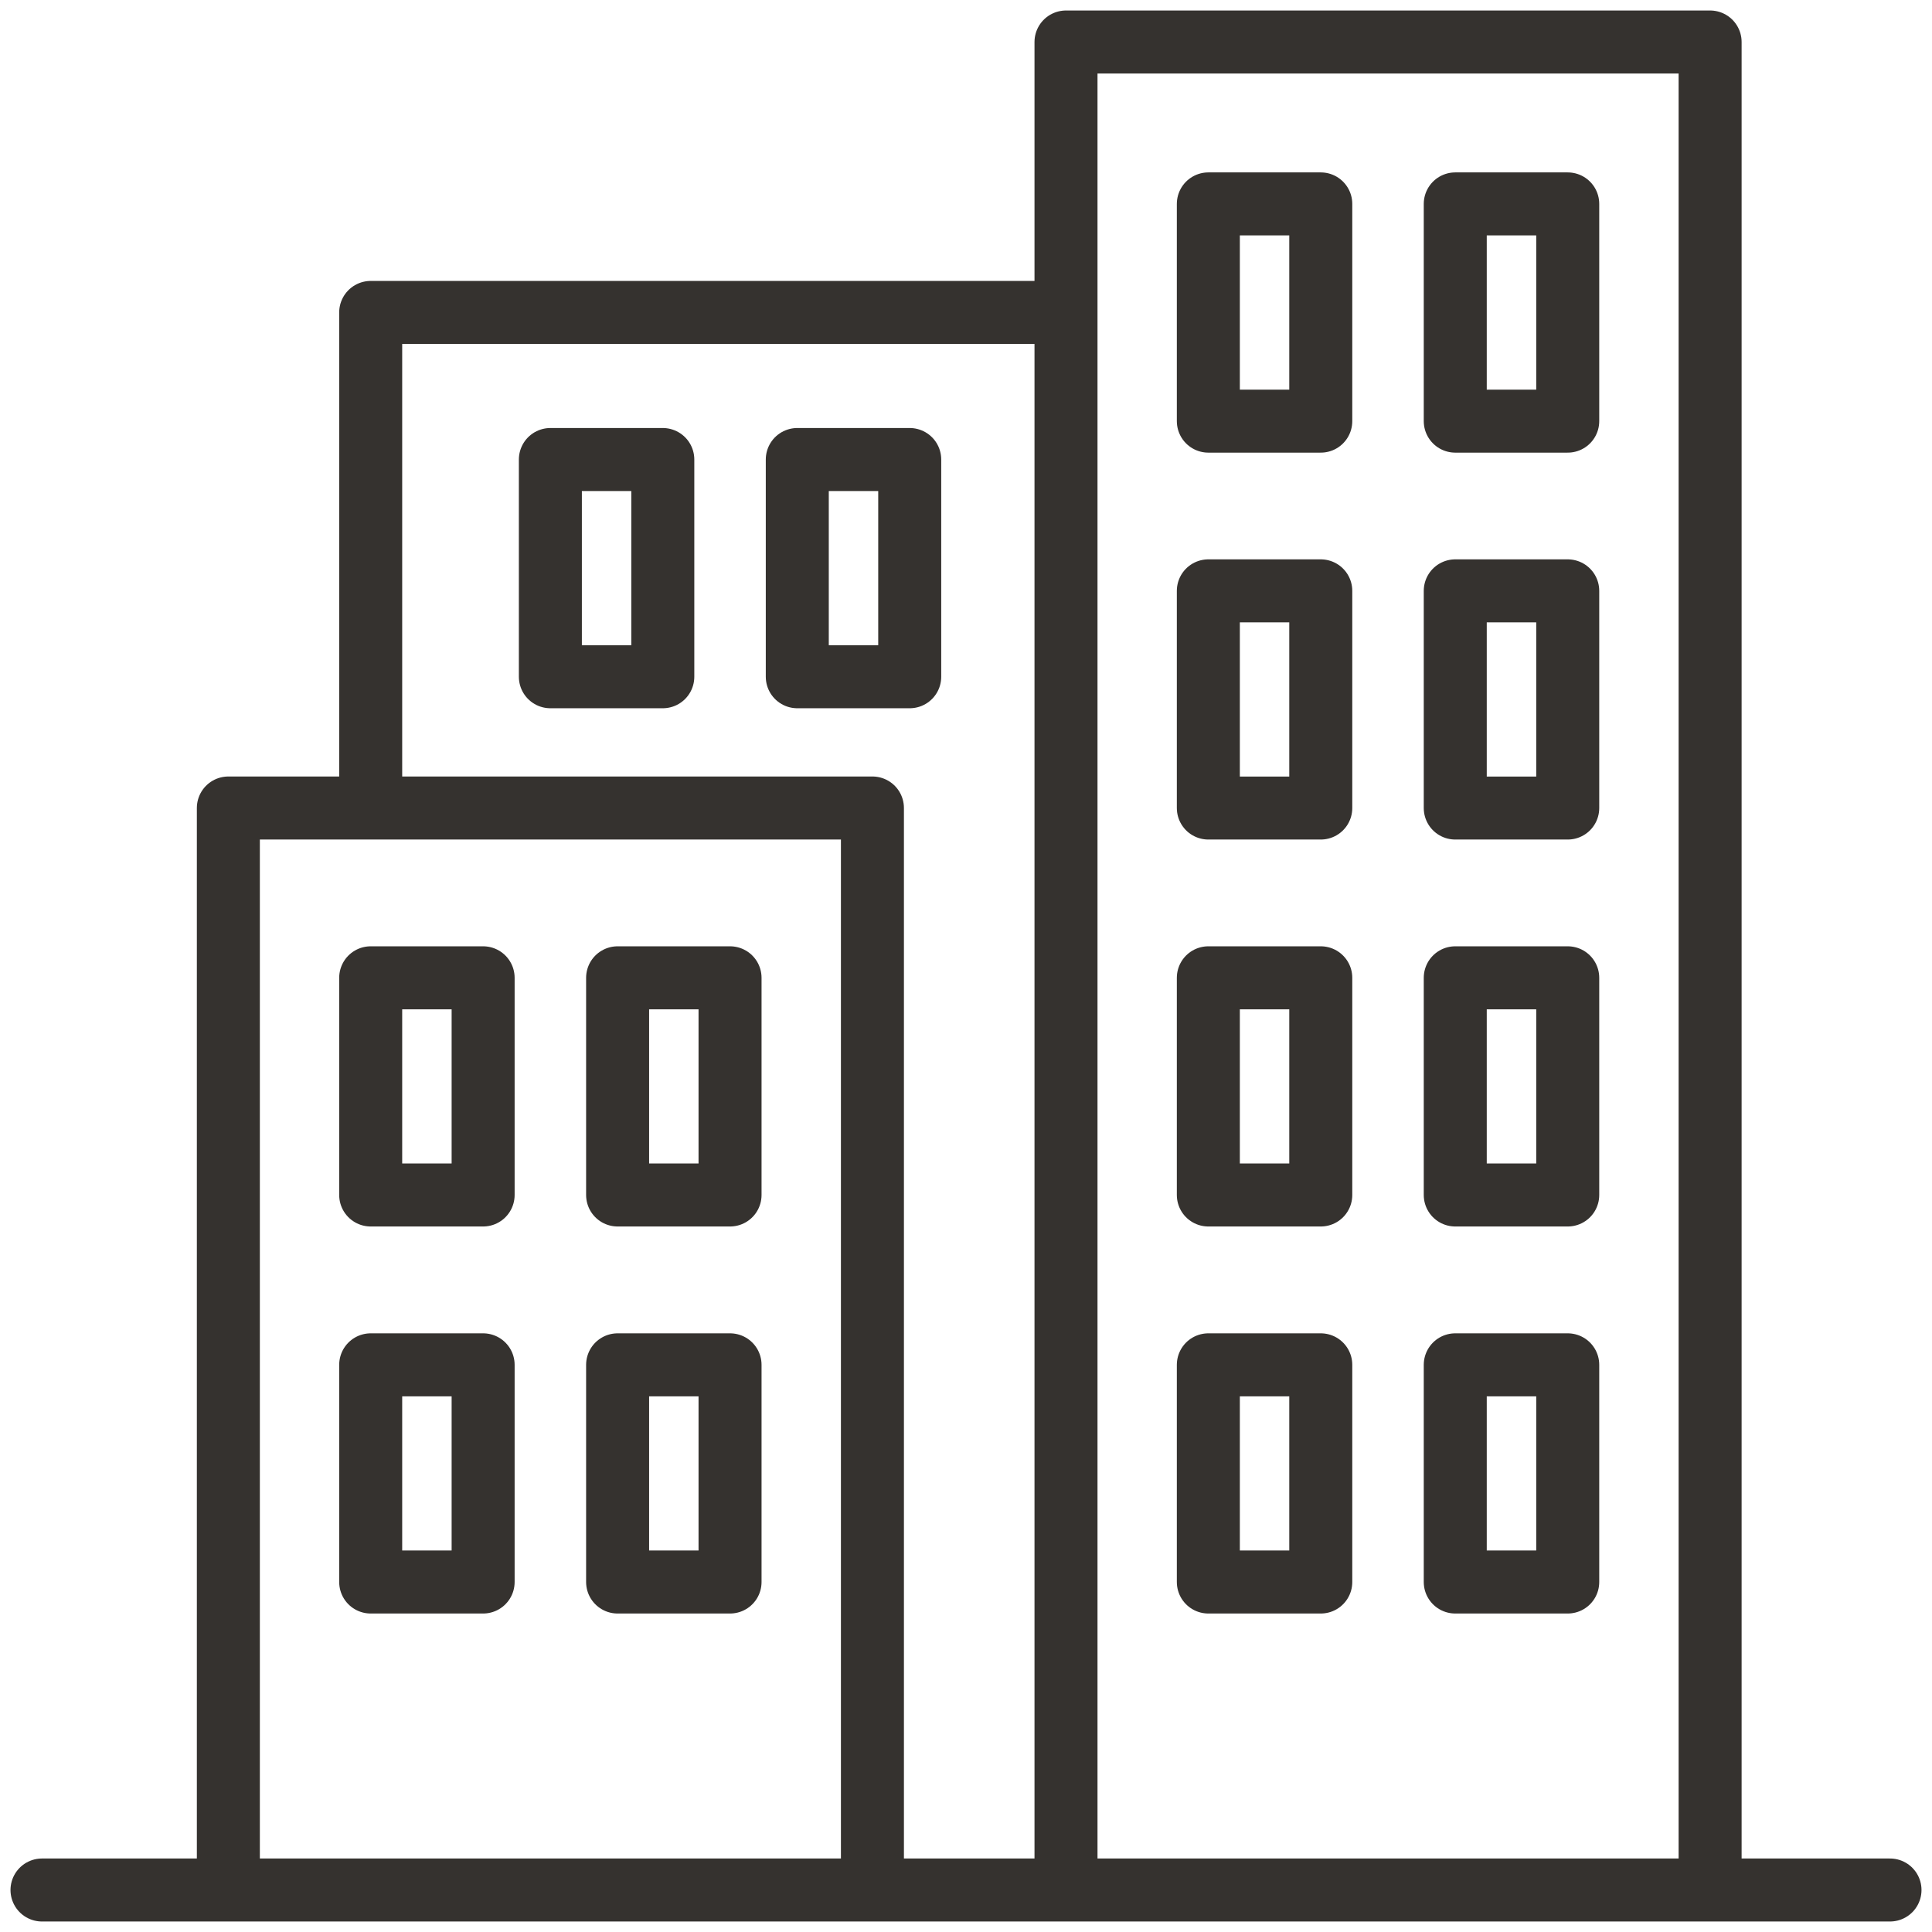 <?xml version="1.0" encoding="UTF-8"?> <svg xmlns="http://www.w3.org/2000/svg" width="46" height="46" viewBox="0 0 46 46" fill="none"><path d="M1 45H45" stroke="#35322F" stroke-width="1.5" stroke-miterlimit="10" stroke-linecap="round" stroke-linejoin="round"></path><path d="M5.437 44.735V19.238H20.772V44.735" stroke="#35322F" stroke-width="1.5" stroke-miterlimit="10" stroke-linecap="round" stroke-linejoin="round"></path><path d="M8.826 18.839V7.439H25.045" stroke="#35322F" stroke-width="1.5" stroke-miterlimit="10" stroke-linecap="round" stroke-linejoin="round"></path><path d="M25.381 44.736V1H40.717V44.736" stroke="#35322F" stroke-width="1.5" stroke-miterlimit="10" stroke-linecap="round" stroke-linejoin="round"></path><path d="M11.503 23.281H8.826V28.452H11.503V23.281Z" stroke="#35322F" stroke-width="1.5" stroke-miterlimit="10" stroke-linecap="round" stroke-linejoin="round"></path><path d="M17.382 23.281H14.705V28.452H17.382V23.281Z" stroke="#35322F" stroke-width="1.5" stroke-miterlimit="10" stroke-linecap="round" stroke-linejoin="round"></path><path d="M11.503 32.496H8.826V37.667H11.503V32.496Z" stroke="#35322F" stroke-width="1.5" stroke-miterlimit="10" stroke-linecap="round" stroke-linejoin="round"></path><path d="M17.382 32.496H14.705V37.667H17.382V32.496Z" stroke="#35322F" stroke-width="1.5" stroke-miterlimit="10" stroke-linecap="round" stroke-linejoin="round"></path><path d="M31.447 4.855H28.77V10.027H31.447V4.855Z" stroke="#35322F" stroke-width="1.5" stroke-miterlimit="10" stroke-linecap="round" stroke-linejoin="round"></path><path d="M37.327 4.855H34.649V10.027H37.327V4.855Z" stroke="#35322F" stroke-width="1.5" stroke-miterlimit="10" stroke-linecap="round" stroke-linejoin="round"></path><path d="M31.447 14.068H28.77V19.239H31.447V14.068Z" stroke="#35322F" stroke-width="1.5" stroke-miterlimit="10" stroke-linecap="round" stroke-linejoin="round"></path><path d="M37.327 14.068H34.649V19.239H37.327V14.068Z" stroke="#35322F" stroke-width="1.5" stroke-miterlimit="10" stroke-linecap="round" stroke-linejoin="round"></path><path d="M15.781 10.941H13.104V16.113H15.781V10.941Z" stroke="#35322F" stroke-width="1.5" stroke-miterlimit="10" stroke-linecap="round" stroke-linejoin="round"></path><path d="M21.66 10.941H18.983V16.113H21.66V10.941Z" stroke="#35322F" stroke-width="1.5" stroke-miterlimit="10" stroke-linecap="round" stroke-linejoin="round"></path><path d="M31.447 23.281H28.77V28.452H31.447V23.281Z" stroke="#35322F" stroke-width="1.5" stroke-miterlimit="10" stroke-linecap="round" stroke-linejoin="round"></path><path d="M37.327 23.281H34.649V28.452H37.327V23.281Z" stroke="#35322F" stroke-width="1.5" stroke-miterlimit="10" stroke-linecap="round" stroke-linejoin="round"></path><path d="M31.447 32.496H28.77V37.667H31.447V32.496Z" stroke="#35322F" stroke-width="1.5" stroke-miterlimit="10" stroke-linecap="round" stroke-linejoin="round"></path><path d="M37.327 32.496H34.649V37.667H37.327V32.496Z" stroke="#35322F" stroke-width="1.5" stroke-miterlimit="10" stroke-linecap="round" stroke-linejoin="round"></path></svg> 
